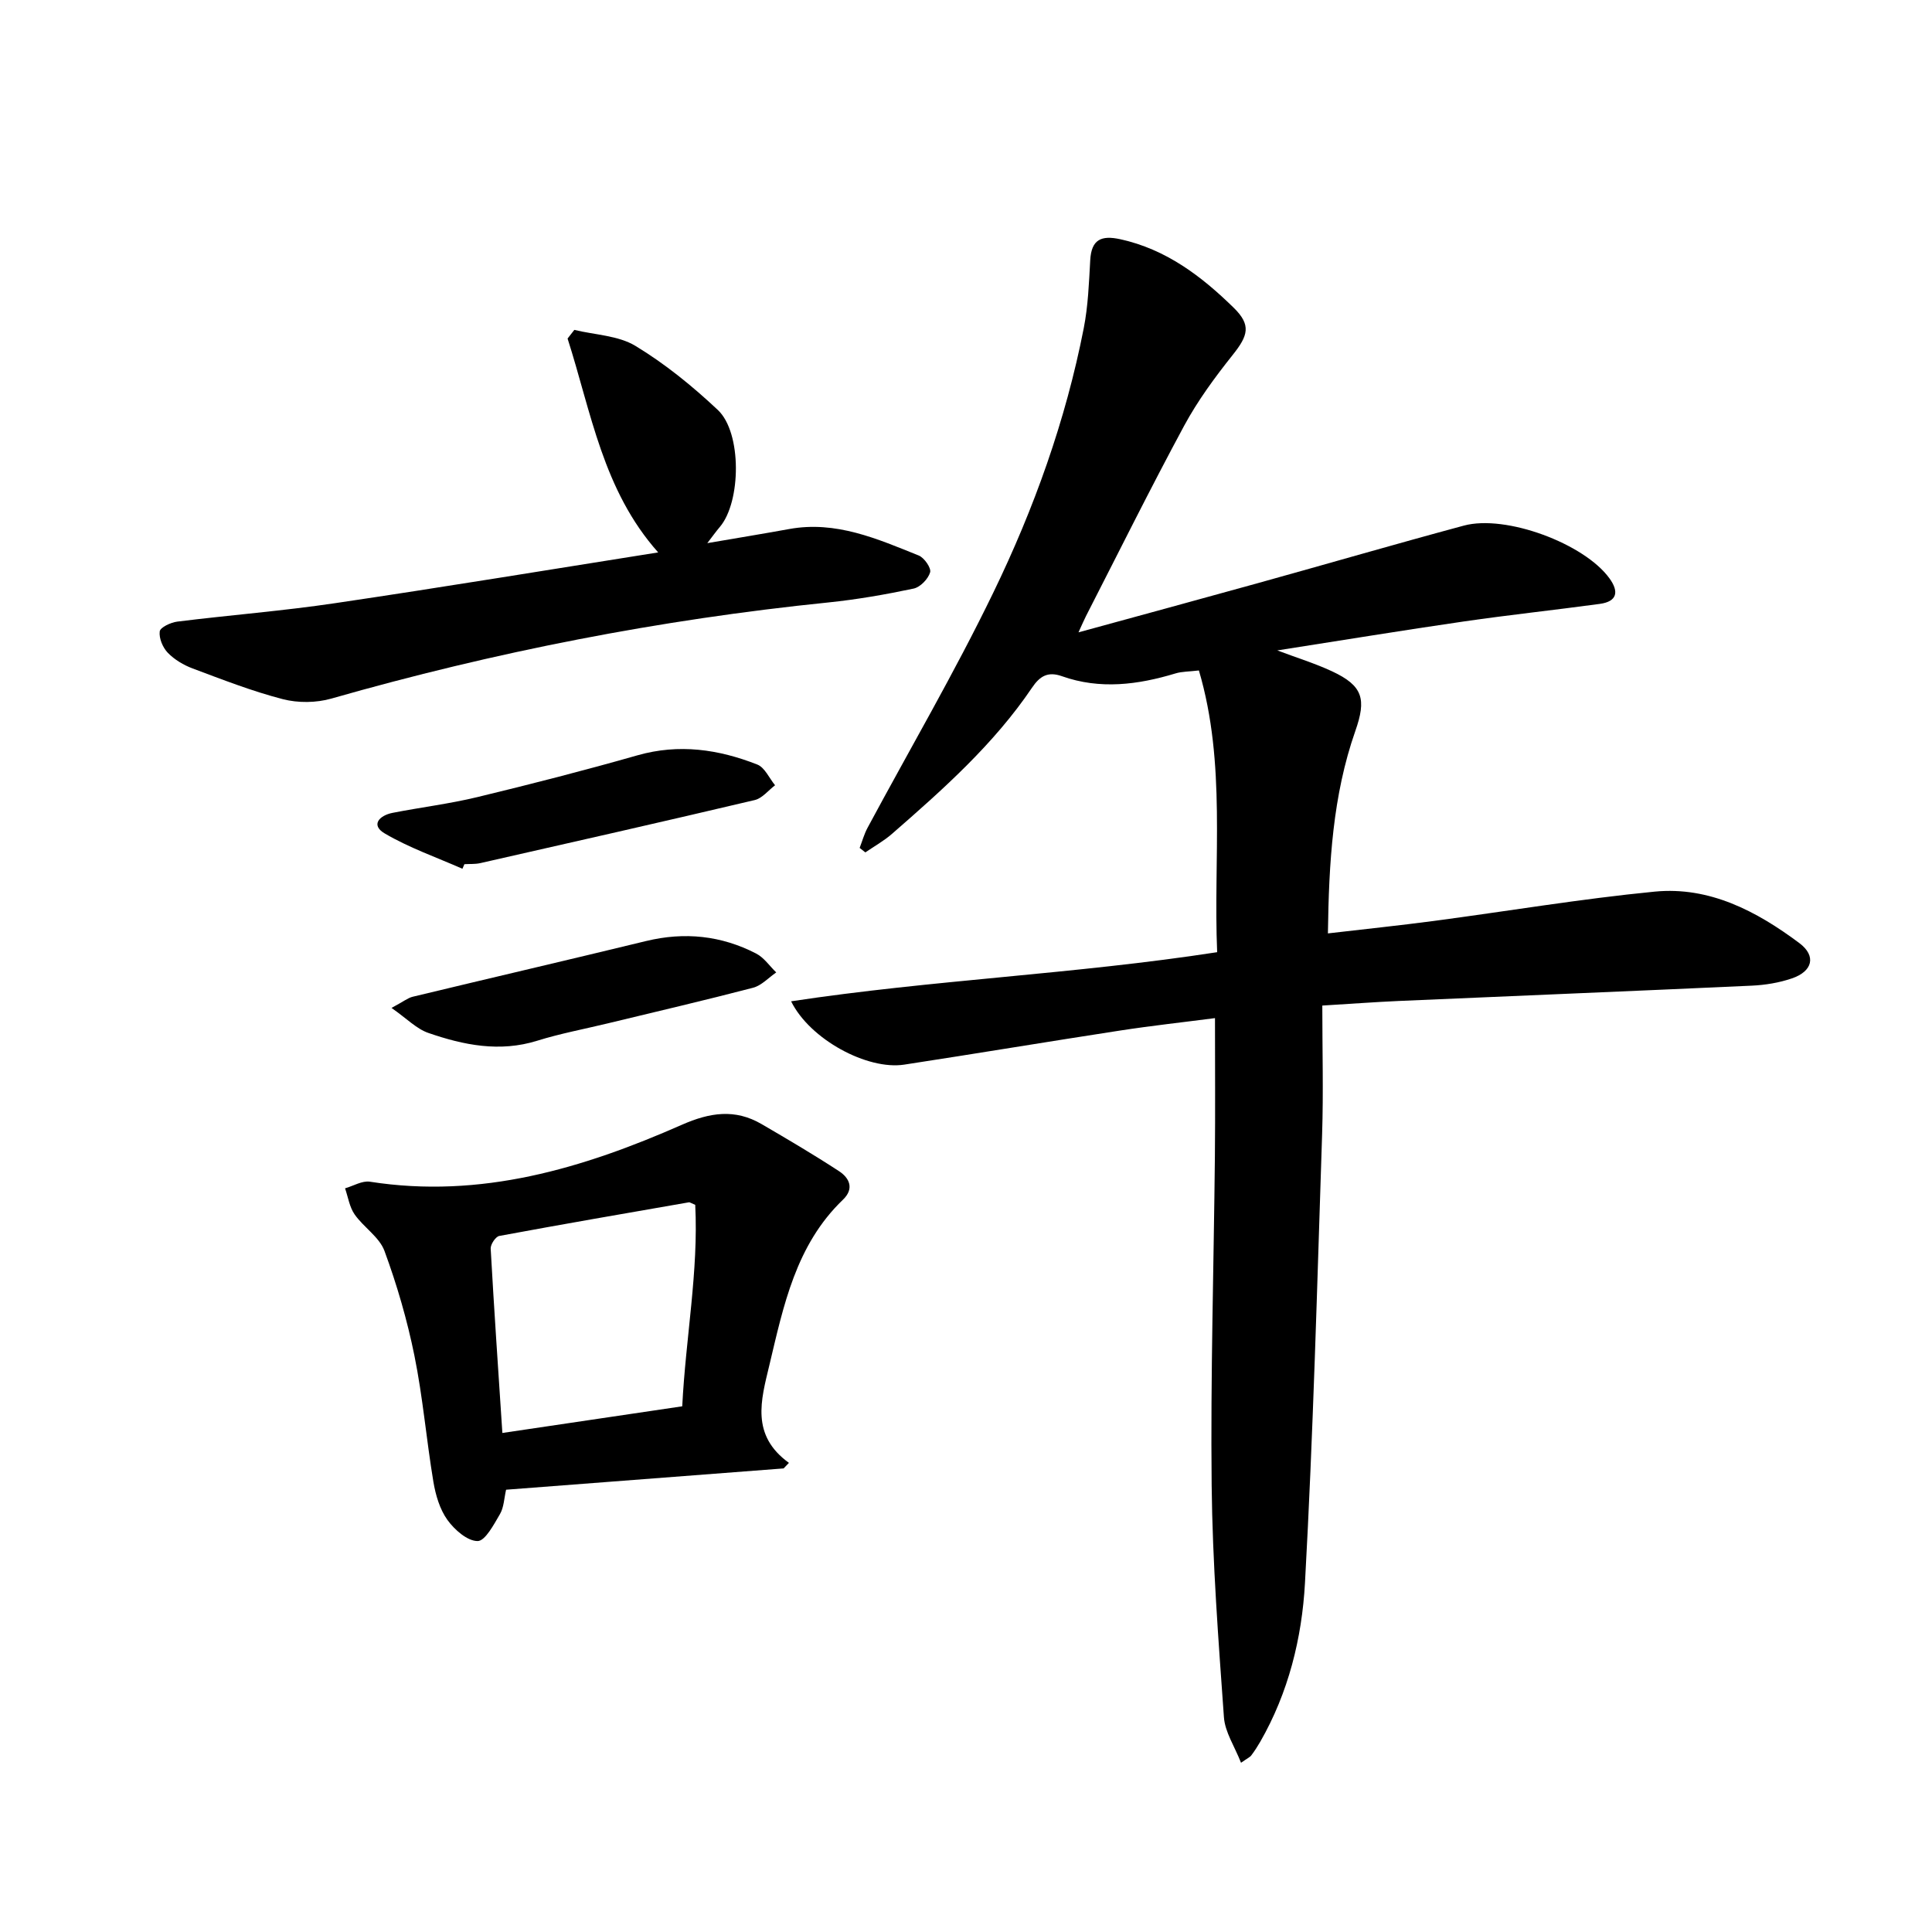 <svg enable-background="new 0 0 400 400" viewBox="0 0 400 400" xmlns="http://www.w3.org/2000/svg"><path d="m256.94 364.96c-1.31-3.36-3.32-6.33-3.54-9.43-1.14-16-2.37-32.02-2.54-48.04-.24-22.66.44-45.33.67-68 .09-9.27.02-18.55.02-28.7-6.54.85-13.14 1.57-19.69 2.58-14.89 2.29-29.75 4.77-44.65 7.05-7.62 1.17-19.51-5.19-23.42-13.11 29.3-4.44 58.61-5.6 88.21-10.17-.82-19.31 1.93-38.97-3.78-58.33-2.07.25-3.51.21-4.83.61-7.8 2.36-15.64 3.38-23.53.58-2.92-1.04-4.59 0-6.19 2.38-7.93 11.73-18.42 21.04-28.98 30.25-1.68 1.47-3.68 2.58-5.53 3.85-.39-.31-.78-.62-1.18-.93.54-1.4.94-2.88 1.65-4.19 8.7-16.2 18-32.11 26.01-48.64 8.45-17.42 15-35.68 18.74-54.78.9-4.6 1.08-9.37 1.34-14.07.24-4.3 2.29-5.2 6.22-4.34 9.47 2.07 16.82 7.66 23.48 14.18 3.67 3.59 3 5.76-.2 9.77-3.68 4.62-7.24 9.46-10.04 14.64-7.02 13.01-13.59 26.26-20.33 39.42-.42.82-.78 1.68-1.56 3.38 12.88-3.53 25.06-6.83 37.22-10.21 14.2-3.94 28.34-8.06 42.57-11.89 8.68-2.34 24.93 3.72 30.14 10.92 1.98 2.73 1.65 4.79-2 5.29-9.34 1.27-18.71 2.27-28.04 3.62-12.74 1.85-25.44 3.94-38.73 6.01 4.13 1.56 7.84 2.7 11.32 4.32 6.45 3.01 7.15 5.77 4.83 12.38-4.67 13.34-5.47 27.23-5.67 41.89 7.71-.9 14.84-1.64 21.94-2.58 15.25-2.02 30.43-4.58 45.73-6.07 11.34-1.1 21.11 4.06 29.94 10.66 3.55 2.66 2.75 5.85-1.56 7.31-2.63.9-5.5 1.37-8.29 1.5-24.36 1.12-48.73 2.1-73.09 3.17-4.99.22-9.98.6-15.83.95 0 9.09.24 17.87-.04 26.63-1.02 30.98-1.84 61.98-3.55 92.93-.63 11.4-3.42 22.7-9.27 32.88-.55.95-1.15 1.88-1.81 2.76-.26.39-.73.57-2.16 1.57z"/><path d="m162.24 304.02c-19.05 1.46-38.1 2.92-57.46 4.41-.41 1.78-.45 3.65-1.27 5.05-1.26 2.15-3.06 5.58-4.63 5.58-2.13 0-4.79-2.35-6.25-4.38-1.58-2.2-2.44-5.14-2.9-7.88-1.45-8.69-2.18-17.51-3.93-26.13-1.49-7.36-3.61-14.64-6.2-21.68-1.06-2.88-4.31-4.88-6.18-7.56-1.06-1.52-1.35-3.58-1.98-5.4 1.72-.49 3.54-1.62 5.15-1.37 22.92 3.59 44.06-2.74 64.59-11.79 5.79-2.55 11-3.34 16.48-.15 5.41 3.15 10.8 6.33 16.04 9.75 2.19 1.43 3.2 3.64.82 5.92-9.76 9.37-12.3 21.95-15.25 34.33-1.71 7.15-3.87 14.42 4.07 20.15-.36.39-.73.77-1.1 1.15zm-58.23-7.34c12.65-1.88 24.73-3.67 37.24-5.52.71-14.17 3.39-28 2.69-41.71-.99-.42-1.15-.55-1.28-.53-13.1 2.28-26.21 4.54-39.29 6.97-.76.14-1.83 1.76-1.78 2.63.7 12.54 1.56 25.06 2.42 38.16z"/><path d="m136.27 114.37c-11.45-12.84-13.87-29.05-18.76-44.28.47-.6.94-1.19 1.4-1.79 4.26 1.04 9.08 1.15 12.66 3.32 6.13 3.71 11.82 8.34 17.06 13.27 4.99 4.7 4.81 19 .42 24.19-.8.94-1.52 1.95-2.61 3.37 6.02-1.03 11.5-1.93 16.96-2.92 9.67-1.76 18.23 2.03 26.81 5.48 1.15.46 2.63 2.6 2.36 3.49-.41 1.38-2.04 3.07-3.42 3.36-5.82 1.23-11.72 2.26-17.64 2.87-34.9 3.55-69.17 10.26-102.89 19.9-3.14.9-6.92.94-10.08.12-6.34-1.64-12.5-4.05-18.65-6.35-1.87-.7-3.76-1.82-5.14-3.24-1.05-1.08-1.86-3.01-1.68-4.43.1-.84 2.28-1.86 3.62-2.03 10.91-1.36 21.89-2.21 32.76-3.83 22.33-3.3 44.59-6.98 66.82-10.5z"/><path d="m95.74 179.87c-5.39-2.38-11.03-4.34-16.08-7.31-2.99-1.75-1.09-3.73 1.58-4.26 5.85-1.15 11.8-1.87 17.59-3.27 11.1-2.68 22.17-5.52 33.15-8.65 8.6-2.45 16.8-1.24 24.81 1.91 1.55.61 2.47 2.82 3.68 4.29-1.39 1.05-2.65 2.69-4.2 3.06-18.92 4.47-37.88 8.76-56.83 13.06-1.06.24-2.19.15-3.29.22-.14.33-.28.64-.41.95z"/><path d="m81.06 208.68c2.5-1.34 3.38-2.07 4.37-2.31 16.11-3.88 32.24-7.63 48.34-11.54 7.96-1.93 15.57-1.14 22.8 2.6 1.62.84 2.77 2.58 4.14 3.9-1.59 1.09-3.04 2.71-4.79 3.17-9.99 2.61-20.06 4.95-30.1 7.38-4.87 1.18-9.82 2.1-14.59 3.59-7.79 2.43-15.24.91-22.54-1.61-2.45-.84-4.45-2.96-7.63-5.18z"/></svg>